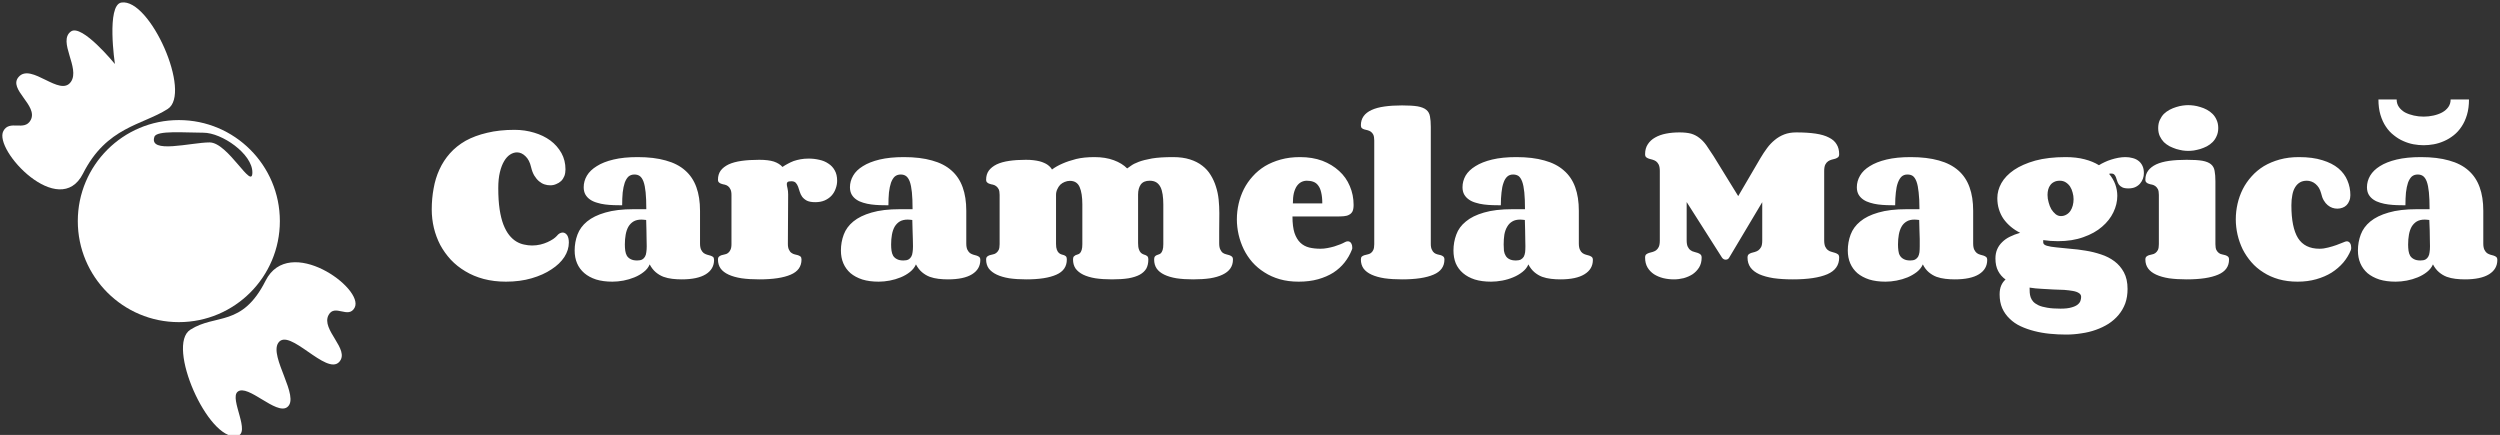 <svg data-v-423bf9ae="" xmlns="http://www.w3.org/2000/svg" viewBox="0 0 638 111" class="iconLeft"><rect x="0" y="0" width="638" height="111" fill="#333333" stroke="none"/><!----><!----><!----><g data-v-423bf9ae="" id="1d1eeb77-0e41-4dde-98d2-6bb5da576c19" fill="white" transform="matrix(3.444,0,0,3.444,108.905,4.757)"><path d="M5.87 19.49L5.87 19.49L5.87 19.49Q4.98 19.49 4.22 19.29L4.22 19.29L4.22 19.29Q3.47 19.09 2.86 18.72L2.86 18.72L2.86 18.72Q2.25 18.36 1.78 17.86L1.78 17.86L1.78 17.86Q1.32 17.36 1.00 16.77L1.00 16.77L1.00 16.77Q0.69 16.17 0.53 15.51L0.53 15.51L0.53 15.51Q0.37 14.84 0.37 14.14L0.37 14.14L0.37 14.14Q0.37 13.33 0.51 12.58L0.51 12.58L0.51 12.58Q0.64 11.83 0.94 11.18L0.94 11.18L0.94 11.18Q1.24 10.52 1.72 9.98L1.72 9.98L1.72 9.98Q2.20 9.44 2.88 9.05L2.88 9.05L2.88 9.05Q3.57 8.67 4.47 8.46L4.47 8.46L4.47 8.46Q5.37 8.24 6.51 8.24L6.51 8.24L6.51 8.24Q7.27 8.24 7.96 8.45L7.96 8.45L7.96 8.45Q8.64 8.65 9.16 9.03L9.16 9.03L9.16 9.03Q9.67 9.41 9.98 9.96L9.98 9.96L9.98 9.96Q10.28 10.50 10.28 11.17L10.28 11.17L10.28 11.17Q10.28 11.44 10.20 11.66L10.20 11.66L10.20 11.66Q10.11 11.88 9.96 12.03L9.96 12.03L9.96 12.03Q9.80 12.18 9.59 12.26L9.59 12.26L9.59 12.26Q9.39 12.35 9.15 12.35L9.15 12.35L9.15 12.35Q8.93 12.35 8.72 12.28L8.72 12.28L8.72 12.28Q8.51 12.21 8.32 12.05L8.32 12.05L8.32 12.05Q8.13 11.89 7.97 11.63L7.97 11.63L7.97 11.63Q7.82 11.38 7.73 11.00L7.73 11.00L7.73 11.00Q7.61 10.47 7.31 10.19L7.31 10.19L7.31 10.19Q7.02 9.91 6.69 9.91L6.69 9.91L6.69 9.91Q6.43 9.91 6.18 10.07L6.18 10.07L6.18 10.07Q5.93 10.23 5.74 10.55L5.74 10.55L5.74 10.55Q5.54 10.88 5.42 11.38L5.42 11.38L5.42 11.38Q5.30 11.87 5.30 12.56L5.30 12.56L5.30 12.56Q5.30 13.46 5.40 14.13L5.40 14.13L5.40 14.13Q5.50 14.79 5.68 15.26L5.68 15.26L5.68 15.26Q5.87 15.74 6.11 16.04L6.11 16.04L6.11 16.04Q6.35 16.34 6.63 16.51L6.63 16.51L6.63 16.51Q6.91 16.68 7.21 16.74L7.21 16.74L7.21 16.74Q7.51 16.81 7.81 16.81L7.81 16.81L7.81 16.81Q8.12 16.81 8.42 16.74L8.42 16.74L8.42 16.74Q8.71 16.67 8.95 16.56L8.95 16.56L8.95 16.56Q9.19 16.45 9.37 16.33L9.37 16.33L9.37 16.33Q9.54 16.21 9.63 16.11L9.63 16.11L9.63 16.11Q9.73 15.98 9.85 15.91L9.85 15.91L9.85 15.91Q9.97 15.85 10.07 15.85L10.07 15.85L10.07 15.85Q10.26 15.85 10.40 16.04L10.40 16.04L10.40 16.04Q10.53 16.24 10.53 16.59L10.53 16.59L10.53 16.59Q10.53 17.14 10.20 17.66L10.20 17.66L10.20 17.66Q9.86 18.18 9.24 18.58L9.24 18.58L9.24 18.58Q8.63 18.99 7.77 19.24L7.77 19.24L7.77 19.24Q6.91 19.49 5.87 19.49ZM15.59 17.92L15.59 17.92L15.59 17.92Q15.82 17.92 15.96 17.85L15.96 17.85L15.96 17.85Q16.10 17.77 16.17 17.64L16.17 17.64L16.17 17.64Q16.25 17.51 16.27 17.31L16.27 17.31L16.27 17.31Q16.30 17.12 16.30 16.87L16.30 16.87L16.30 16.87Q16.30 16.66 16.29 16.33L16.29 16.33L16.29 16.33Q16.28 16.00 16.28 15.69L16.28 15.69L16.28 15.69Q16.26 15.32 16.26 14.92L16.26 14.92L16.26 14.92Q16.16 14.91 16.07 14.90L16.07 14.90L16.07 14.90Q15.99 14.89 15.91 14.89L15.91 14.89L15.91 14.89Q15.56 14.89 15.32 15.03L15.32 15.03L15.32 15.03Q15.09 15.17 14.94 15.42L14.94 15.42L14.94 15.42Q14.80 15.67 14.74 16.01L14.74 16.01L14.74 16.01Q14.68 16.34 14.68 16.74L14.68 16.74L14.68 16.74Q14.68 16.98 14.71 17.20L14.71 17.20L14.71 17.20Q14.74 17.41 14.83 17.57L14.83 17.57L14.83 17.57Q14.93 17.73 15.11 17.82L15.11 17.82L15.11 17.82Q15.29 17.92 15.59 17.92ZM18.89 19.32L18.89 19.32L18.89 19.32Q18.54 19.32 18.19 19.28L18.19 19.28L18.19 19.28Q17.85 19.24 17.54 19.13L17.54 19.13L17.54 19.13Q17.23 19.01 16.97 18.79L16.97 18.79L16.97 18.79Q16.71 18.57 16.52 18.21L16.52 18.21L16.52 18.21Q16.39 18.53 16.08 18.77L16.08 18.77L16.08 18.77Q15.78 19.01 15.39 19.17L15.39 19.17L15.39 19.17Q15.00 19.33 14.58 19.41L14.58 19.41L14.58 19.41Q14.15 19.49 13.76 19.49L13.76 19.49L13.76 19.49Q13.07 19.49 12.55 19.33L12.55 19.33L12.55 19.33Q12.03 19.16 11.68 18.86L11.68 18.86L11.68 18.86Q11.32 18.55 11.14 18.13L11.14 18.13L11.14 18.13Q10.96 17.71 10.96 17.18L10.96 17.18L10.96 17.18Q10.96 16.56 11.17 16.00L11.17 16.00L11.17 16.00Q11.38 15.44 11.88 15.03L11.88 15.03L11.88 15.03Q12.39 14.61 13.23 14.37L13.23 14.37L13.23 14.37Q14.07 14.12 15.33 14.12L15.33 14.12L16.27 14.12L16.27 14.12Q16.27 13.36 16.22 12.87L16.22 12.87L16.22 12.87Q16.17 12.37 16.06 12.07L16.06 12.07L16.06 12.07Q15.95 11.78 15.78 11.66L15.78 11.66L15.78 11.66Q15.62 11.55 15.39 11.55L15.39 11.55L15.39 11.55Q15.13 11.55 14.95 11.70L14.95 11.70L14.95 11.70Q14.78 11.86 14.67 12.16L14.67 12.16L14.67 12.16Q14.57 12.46 14.52 12.88L14.52 12.88L14.52 12.88Q14.48 13.30 14.48 13.83L14.48 13.83L14.48 13.83Q14.18 13.83 13.86 13.82L13.86 13.82L13.86 13.82Q13.54 13.81 13.22 13.77L13.22 13.77L13.22 13.77Q12.90 13.73 12.62 13.64L12.62 13.64L12.62 13.64Q12.33 13.56 12.11 13.41L12.11 13.41L12.11 13.41Q11.89 13.26 11.76 13.04L11.76 13.04L11.76 13.04Q11.63 12.81 11.63 12.49L11.63 12.49L11.63 12.49Q11.63 12.04 11.87 11.63L11.87 11.63L11.87 11.63Q12.11 11.23 12.60 10.93L12.60 10.93L12.60 10.93Q13.08 10.62 13.84 10.44L13.84 10.44L13.84 10.44Q14.59 10.26 15.63 10.26L15.63 10.26L15.63 10.26Q16.84 10.26 17.71 10.51L17.71 10.51L17.71 10.51Q18.59 10.75 19.15 11.25L19.15 11.25L19.15 11.25Q19.71 11.74 19.98 12.49L19.98 12.49L19.98 12.49Q20.25 13.23 20.25 14.24L20.25 14.24L20.25 16.66L20.25 16.66Q20.25 16.95 20.33 17.12L20.33 17.12L20.33 17.12Q20.41 17.28 20.52 17.37L20.52 17.37L20.52 17.37Q20.64 17.45 20.77 17.49L20.77 17.49L20.77 17.49Q20.91 17.52 21.02 17.56L21.02 17.56L21.02 17.56Q21.14 17.60 21.22 17.66L21.22 17.66L21.22 17.66Q21.29 17.73 21.29 17.88L21.29 17.88L21.29 17.88Q21.29 18.56 20.68 18.94L20.68 18.94L20.68 18.94Q20.07 19.32 18.89 19.32ZM26.78 13.03L26.76 16.69L26.76 16.69Q26.76 16.97 26.84 17.12L26.84 17.12L26.84 17.12Q26.91 17.28 27.03 17.36L27.03 17.36L27.03 17.36Q27.14 17.44 27.27 17.47L27.27 17.47L27.27 17.47Q27.40 17.50 27.51 17.53L27.51 17.53L27.51 17.53Q27.62 17.57 27.70 17.63L27.70 17.63L27.70 17.63Q27.77 17.70 27.77 17.85L27.77 17.85L27.77 17.85Q27.77 18.63 26.97 18.97L26.97 18.97L26.97 18.97Q26.16 19.32 24.64 19.32L24.64 19.32L24.64 19.32Q23.90 19.32 23.33 19.24L23.33 19.24L23.33 19.24Q22.76 19.15 22.37 18.97L22.37 18.97L22.37 18.97Q21.98 18.79 21.78 18.52L21.78 18.52L21.78 18.52Q21.58 18.24 21.58 17.85L21.58 17.85L21.58 17.85Q21.58 17.70 21.66 17.63L21.66 17.63L21.66 17.63Q21.73 17.57 21.84 17.53L21.84 17.53L21.84 17.53Q21.95 17.50 22.08 17.47L22.08 17.47L22.08 17.47Q22.21 17.45 22.32 17.37L22.32 17.37L22.32 17.37Q22.43 17.29 22.50 17.14L22.50 17.14L22.50 17.14Q22.58 16.99 22.58 16.71L22.58 16.71L22.58 13.06L22.58 13.06Q22.58 12.79 22.50 12.64L22.50 12.64L22.50 12.64Q22.43 12.49 22.32 12.41L22.32 12.41L22.32 12.41Q22.21 12.33 22.08 12.30L22.08 12.30L22.08 12.30Q21.95 12.28 21.84 12.24L21.84 12.24L21.84 12.24Q21.73 12.21 21.66 12.14L21.66 12.14L21.66 12.14Q21.58 12.08 21.58 11.93L21.58 11.93L21.58 11.93Q21.58 11.54 21.78 11.26L21.78 11.26L21.78 11.26Q21.98 10.99 22.37 10.80L22.37 10.80L22.37 10.80Q22.76 10.62 23.33 10.54L23.33 10.54L23.33 10.54Q23.90 10.46 24.64 10.46L24.64 10.46L24.64 10.46Q25.31 10.46 25.72 10.59L25.72 10.59L25.72 10.59Q26.13 10.73 26.36 10.99L26.36 10.99L26.36 10.99Q26.55 10.86 26.76 10.75L26.76 10.75L26.76 10.75Q26.96 10.64 27.19 10.55L27.19 10.55L27.19 10.55Q27.43 10.47 27.70 10.42L27.70 10.42L27.70 10.42Q27.97 10.37 28.30 10.37L28.30 10.37L28.30 10.37Q28.71 10.37 29.09 10.46L29.09 10.46L29.09 10.46Q29.47 10.54 29.76 10.74L29.76 10.74L29.76 10.74Q30.06 10.93 30.23 11.24L30.23 11.24L30.23 11.24Q30.41 11.55 30.41 12.01L30.41 12.01L30.41 12.01Q30.41 12.31 30.30 12.60L30.30 12.60L30.30 12.60Q30.20 12.89 30.00 13.11L30.00 13.11L30.00 13.11Q29.80 13.33 29.49 13.47L29.49 13.47L29.49 13.47Q29.19 13.60 28.79 13.60L28.79 13.60L28.79 13.60Q28.40 13.60 28.17 13.49L28.17 13.49L28.17 13.49Q27.95 13.37 27.82 13.20L27.82 13.20L27.82 13.20Q27.70 13.03 27.64 12.83L27.64 12.83L27.64 12.83Q27.58 12.63 27.52 12.46L27.52 12.46L27.52 12.46Q27.45 12.28 27.35 12.17L27.35 12.17L27.35 12.17Q27.24 12.05 27.03 12.05L27.03 12.05L27.03 12.05Q26.82 12.05 26.75 12.10L26.75 12.10L26.75 12.10Q26.68 12.15 26.68 12.25L26.68 12.25L26.68 12.25Q26.68 12.37 26.73 12.56L26.73 12.56L26.73 12.56Q26.78 12.76 26.78 13.03L26.78 13.03ZM35.32 17.92L35.32 17.92L35.32 17.92Q35.55 17.92 35.69 17.85L35.69 17.85L35.69 17.85Q35.83 17.77 35.90 17.64L35.90 17.64L35.90 17.64Q35.98 17.51 36.00 17.31L36.00 17.31L36.00 17.31Q36.03 17.12 36.03 16.87L36.03 16.87L36.03 16.87Q36.03 16.66 36.02 16.33L36.02 16.33L36.02 16.33Q36.01 16.00 36.00 15.69L36.00 15.69L36.00 15.69Q35.99 15.32 35.98 14.92L35.98 14.92L35.98 14.92Q35.89 14.91 35.80 14.90L35.80 14.90L35.80 14.90Q35.72 14.89 35.64 14.89L35.64 14.89L35.64 14.89Q35.29 14.89 35.05 15.03L35.05 15.03L35.05 15.03Q34.82 15.17 34.67 15.42L34.67 15.42L34.67 15.42Q34.53 15.67 34.47 16.01L34.47 16.01L34.47 16.01Q34.41 16.34 34.41 16.74L34.41 16.74L34.41 16.74Q34.41 16.98 34.44 17.20L34.44 17.20L34.44 17.20Q34.47 17.41 34.56 17.57L34.56 17.57L34.56 17.57Q34.66 17.73 34.84 17.82L34.84 17.82L34.84 17.82Q35.02 17.92 35.32 17.92ZM38.62 19.32L38.62 19.32L38.62 19.32Q38.27 19.32 37.92 19.28L37.92 19.28L37.92 19.28Q37.58 19.24 37.27 19.13L37.27 19.13L37.27 19.13Q36.96 19.01 36.70 18.79L36.70 18.79L36.70 18.79Q36.44 18.57 36.25 18.21L36.25 18.21L36.25 18.21Q36.11 18.53 35.81 18.77L35.81 18.77L35.81 18.77Q35.51 19.01 35.12 19.17L35.12 19.17L35.12 19.17Q34.73 19.33 34.31 19.41L34.31 19.41L34.31 19.41Q33.88 19.49 33.49 19.49L33.49 19.49L33.49 19.49Q32.80 19.49 32.28 19.33L32.28 19.33L32.28 19.33Q31.76 19.16 31.40 18.86L31.40 18.86L31.40 18.86Q31.05 18.55 30.87 18.13L30.87 18.13L30.87 18.13Q30.69 17.71 30.69 17.18L30.69 17.18L30.69 17.18Q30.69 16.56 30.90 16.00L30.90 16.00L30.90 16.00Q31.11 15.44 31.61 15.03L31.61 15.03L31.61 15.03Q32.12 14.61 32.96 14.37L32.96 14.37L32.96 14.37Q33.80 14.12 35.06 14.12L35.06 14.12L36.00 14.12L36.00 14.12Q36.00 13.36 35.95 12.87L35.95 12.87L35.95 12.87Q35.90 12.37 35.79 12.07L35.79 12.07L35.79 12.07Q35.68 11.78 35.51 11.66L35.51 11.66L35.51 11.66Q35.35 11.55 35.12 11.55L35.12 11.55L35.12 11.55Q34.86 11.55 34.68 11.70L34.68 11.70L34.68 11.70Q34.51 11.86 34.40 12.16L34.40 12.16L34.40 12.16Q34.30 12.46 34.25 12.88L34.25 12.88L34.25 12.88Q34.21 13.30 34.21 13.83L34.21 13.83L34.21 13.83Q33.91 13.83 33.59 13.82L33.59 13.82L33.59 13.82Q33.26 13.81 32.95 13.77L32.95 13.77L32.95 13.77Q32.63 13.73 32.34 13.64L32.34 13.64L32.34 13.64Q32.06 13.56 31.84 13.41L31.84 13.41L31.84 13.41Q31.62 13.26 31.49 13.04L31.49 13.04L31.49 13.04Q31.36 12.81 31.36 12.49L31.36 12.49L31.36 12.49Q31.36 12.04 31.60 11.63L31.60 11.63L31.60 11.63Q31.83 11.23 32.32 10.93L32.32 10.93L32.32 10.93Q32.81 10.62 33.56 10.44L33.56 10.44L33.56 10.44Q34.32 10.26 35.36 10.26L35.36 10.26L35.36 10.26Q36.57 10.26 37.44 10.51L37.44 10.51L37.44 10.51Q38.32 10.75 38.88 11.25L38.88 11.25L38.88 11.25Q39.44 11.74 39.71 12.49L39.71 12.49L39.71 12.49Q39.98 13.23 39.98 14.24L39.98 14.24L39.98 16.66L39.98 16.66Q39.98 16.95 40.06 17.12L40.06 17.12L40.06 17.12Q40.14 17.28 40.25 17.37L40.25 17.37L40.25 17.37Q40.37 17.45 40.50 17.49L40.50 17.49L40.50 17.49Q40.64 17.52 40.75 17.56L40.75 17.56L40.75 17.56Q40.87 17.60 40.94 17.66L40.94 17.66L40.94 17.66Q41.02 17.73 41.02 17.88L41.02 17.88L41.02 17.88Q41.02 18.56 40.41 18.94L40.41 18.94L40.41 18.94Q39.80 19.32 38.62 19.32ZM51.90 11.10L51.90 11.10L51.90 11.10Q52.01 11.03 52.20 10.89L52.20 10.89L52.20 10.89Q52.39 10.75 52.76 10.61L52.76 10.61L52.76 10.61Q53.13 10.47 53.74 10.36L53.74 10.36L53.74 10.36Q54.35 10.26 55.30 10.26L55.30 10.26L55.30 10.26Q56.02 10.26 56.55 10.43L56.55 10.43L56.55 10.43Q57.09 10.60 57.47 10.90L57.47 10.90L57.47 10.90Q57.85 11.19 58.09 11.59L58.09 11.59L58.09 11.59Q58.34 11.99 58.48 12.45L58.48 12.45L58.48 12.45Q58.63 12.91 58.68 13.41L58.68 13.41L58.68 13.41Q58.73 13.91 58.73 14.40L58.73 14.40L58.73 14.47L58.73 14.47Q58.73 15.29 58.72 15.73L58.72 15.73L58.72 15.73Q58.72 16.17 58.72 16.37L58.72 16.37L58.72 16.37Q58.72 16.58 58.72 16.61L58.72 16.61L58.72 16.61Q58.72 16.65 58.72 16.65L58.72 16.65L58.72 16.65Q58.72 16.94 58.80 17.10L58.80 17.10L58.80 17.10Q58.87 17.26 58.98 17.35L58.98 17.35L58.98 17.35Q59.10 17.43 59.23 17.46L59.23 17.46L59.23 17.46Q59.36 17.49 59.48 17.53L59.48 17.53L59.48 17.53Q59.59 17.57 59.66 17.63L59.66 17.63L59.66 17.63Q59.74 17.70 59.74 17.85L59.74 17.85L59.74 17.85Q59.74 18.24 59.54 18.52L59.54 18.52L59.54 18.52Q59.35 18.79 58.97 18.97L58.97 18.97L58.97 18.97Q58.60 19.15 58.05 19.24L58.05 19.24L58.05 19.24Q57.50 19.32 56.79 19.32L56.79 19.32L56.79 19.32Q56.10 19.32 55.56 19.24L55.56 19.24L55.56 19.24Q55.02 19.15 54.65 18.97L54.65 18.97L54.65 18.97Q54.28 18.79 54.09 18.52L54.09 18.52L54.09 18.52Q53.90 18.24 53.90 17.85L53.90 17.85L53.90 17.85Q53.90 17.70 53.95 17.63L53.95 17.63L53.95 17.63Q54.00 17.57 54.08 17.53L54.08 17.53L54.08 17.53Q54.15 17.50 54.24 17.47L54.24 17.47L54.24 17.47Q54.33 17.45 54.41 17.37L54.41 17.37L54.41 17.37Q54.48 17.29 54.53 17.14L54.53 17.14L54.53 17.14Q54.58 16.99 54.58 16.71L54.58 16.71L54.58 13.77L54.58 13.77Q54.58 13.36 54.53 13.03L54.53 13.03L54.53 13.03Q54.48 12.70 54.37 12.48L54.37 12.48L54.37 12.48Q54.25 12.25 54.06 12.13L54.06 12.13L54.06 12.13Q53.86 12.01 53.57 12.01L53.57 12.01L53.57 12.01Q53.12 12.01 52.91 12.29L52.91 12.29L52.91 12.29Q52.71 12.58 52.71 13.03L52.71 13.03L52.71 16.63L52.71 16.63Q52.71 16.93 52.77 17.09L52.77 17.09L52.77 17.09Q52.82 17.25 52.91 17.34L52.91 17.34L52.91 17.34Q52.99 17.42 53.09 17.46L53.09 17.46L53.09 17.46Q53.19 17.49 53.28 17.53L53.28 17.53L53.28 17.53Q53.36 17.57 53.42 17.63L53.42 17.63L53.42 17.63Q53.47 17.70 53.47 17.85L53.47 17.85L53.47 17.85Q53.47 18.24 53.32 18.52L53.32 18.52L53.32 18.52Q53.16 18.79 52.84 18.97L52.84 18.97L52.84 18.97Q52.51 19.15 52.00 19.24L52.00 19.24L52.00 19.24Q51.50 19.32 50.78 19.32L50.78 19.32L50.78 19.32Q50.09 19.32 49.55 19.24L49.55 19.24L49.55 19.24Q49.01 19.15 48.64 18.97L48.64 18.97L48.64 18.97Q48.28 18.79 48.08 18.52L48.08 18.52L48.08 18.52Q47.89 18.24 47.89 17.85L47.89 17.85L47.89 17.85Q47.89 17.70 47.94 17.63L47.94 17.63L47.94 17.63Q48.00 17.57 48.07 17.53L48.07 17.53L48.07 17.53Q48.15 17.50 48.24 17.47L48.24 17.47L48.24 17.47Q48.33 17.45 48.41 17.37L48.41 17.37L48.41 17.37Q48.48 17.29 48.53 17.14L48.53 17.14L48.53 17.14Q48.58 16.99 48.58 16.71L48.58 16.71L48.58 13.77L48.58 13.77Q48.58 12.94 48.38 12.48L48.38 12.48L48.38 12.48Q48.18 12.02 47.66 12.02L47.66 12.02L47.66 12.02Q47.46 12.02 47.27 12.10L47.27 12.10L47.27 12.10Q47.09 12.17 46.94 12.31L46.94 12.31L46.94 12.31Q46.80 12.46 46.72 12.65L46.72 12.65L46.72 12.65Q46.63 12.84 46.63 13.06L46.63 13.06L46.63 16.69L46.63 16.69Q46.63 16.97 46.69 17.12L46.69 17.12L46.69 17.12Q46.75 17.28 46.84 17.36L46.84 17.36L46.84 17.36Q46.93 17.44 47.03 17.47L47.03 17.47L47.03 17.47Q47.14 17.50 47.23 17.53L47.23 17.53L47.23 17.53Q47.32 17.57 47.38 17.63L47.38 17.63L47.38 17.63Q47.43 17.70 47.43 17.85L47.43 17.85L47.43 17.85Q47.43 18.63 46.66 18.97L46.66 18.97L46.66 18.97Q45.88 19.32 44.43 19.32L44.43 19.32L44.43 19.32Q43.72 19.32 43.17 19.24L43.17 19.24L43.17 19.24Q42.62 19.15 42.24 18.97L42.24 18.97L42.24 18.97Q41.86 18.79 41.65 18.52L41.65 18.52L41.65 18.52Q41.45 18.24 41.45 17.85L41.45 17.85L41.45 17.85Q41.45 17.70 41.53 17.63L41.53 17.63L41.53 17.63Q41.60 17.57 41.71 17.53L41.71 17.53L41.71 17.53Q41.82 17.50 41.95 17.47L41.95 17.47L41.95 17.47Q42.08 17.45 42.19 17.37L42.19 17.37L42.19 17.37Q42.30 17.29 42.38 17.14L42.38 17.14L42.38 17.14Q42.45 16.99 42.45 16.71L42.45 16.71L42.45 13.06L42.45 13.06Q42.45 12.79 42.38 12.64L42.38 12.64L42.38 12.64Q42.30 12.49 42.19 12.41L42.19 12.41L42.19 12.41Q42.08 12.33 41.95 12.30L41.95 12.30L41.95 12.30Q41.82 12.28 41.71 12.24L41.71 12.24L41.71 12.24Q41.60 12.21 41.53 12.14L41.53 12.14L41.53 12.14Q41.45 12.08 41.45 11.93L41.45 11.93L41.45 11.93Q41.45 11.54 41.65 11.26L41.65 11.26L41.65 11.26Q41.85 10.99 42.23 10.80L42.23 10.80L42.23 10.80Q42.61 10.62 43.16 10.54L43.16 10.54L43.16 10.54Q43.70 10.46 44.39 10.46L44.39 10.46L44.39 10.46Q44.71 10.46 44.96 10.49L44.96 10.49L44.96 10.49Q45.21 10.52 45.41 10.57L45.41 10.57L45.41 10.57Q45.60 10.62 45.75 10.69L45.75 10.69L45.75 10.69Q45.89 10.75 45.99 10.82L45.99 10.82L45.99 10.82Q46.23 10.99 46.33 11.18L46.33 11.18L46.33 11.18Q46.66 10.93 47.13 10.73L47.13 10.73L47.13 10.73Q47.54 10.55 48.12 10.40L48.12 10.40L48.12 10.40Q48.70 10.26 49.48 10.26L49.48 10.26L49.48 10.26Q50.29 10.26 50.91 10.49L50.91 10.49L50.91 10.49Q51.53 10.72 51.90 11.10ZM65.21 12.01L65.21 12.01L65.21 12.01Q65.00 12.01 64.80 12.11L64.80 12.11L64.80 12.11Q64.61 12.21 64.47 12.41L64.47 12.41L64.47 12.41Q64.33 12.62 64.25 12.94L64.25 12.94L64.25 12.94Q64.18 13.25 64.18 13.69L64.18 13.69L66.36 13.69L66.36 13.69Q66.36 13.21 66.28 12.89L66.28 12.89L66.28 12.89Q66.21 12.56 66.06 12.37L66.06 12.37L66.06 12.37Q65.92 12.17 65.70 12.09L65.70 12.09L65.70 12.09Q65.49 12.01 65.21 12.01ZM64.71 10.26L64.71 10.26L64.71 10.26Q65.63 10.26 66.36 10.53L66.36 10.53L66.36 10.53Q67.09 10.81 67.61 11.29L67.61 11.29L67.61 11.29Q68.13 11.76 68.40 12.41L68.40 12.41L68.40 12.41Q68.68 13.06 68.68 13.80L68.68 13.80L68.68 13.80Q68.68 14.11 68.60 14.28L68.60 14.28L68.60 14.28Q68.51 14.45 68.35 14.53L68.35 14.53L68.35 14.53Q68.20 14.62 67.96 14.64L67.96 14.64L67.96 14.64Q67.73 14.66 67.44 14.66L67.44 14.66L64.15 14.66L64.15 14.66Q64.15 15.41 64.30 15.88L64.30 15.88L64.30 15.88Q64.46 16.34 64.73 16.60L64.73 16.60L64.73 16.60Q65.00 16.86 65.39 16.96L65.39 16.96L65.39 16.96Q65.77 17.05 66.23 17.05L66.23 17.05L66.23 17.05Q66.48 17.05 66.74 17.00L66.74 17.00L66.74 17.00Q67.01 16.95 67.25 16.88L67.25 16.88L67.25 16.88Q67.49 16.80 67.70 16.72L67.70 16.72L67.70 16.72Q67.90 16.64 68.04 16.56L68.04 16.56L68.04 16.56Q68.15 16.50 68.25 16.50L68.25 16.50L68.25 16.50Q68.41 16.50 68.50 16.64L68.50 16.64L68.50 16.64Q68.58 16.77 68.58 16.93L68.58 16.93L68.58 16.93Q68.58 16.99 68.58 17.04L68.58 17.04L68.58 17.04Q68.57 17.08 68.55 17.13L68.55 17.13L68.55 17.13Q68.35 17.64 68.01 18.07L68.01 18.07L68.01 18.07Q67.67 18.50 67.18 18.82L67.18 18.82L67.18 18.82Q66.69 19.13 66.05 19.31L66.05 19.31L66.05 19.31Q65.41 19.49 64.61 19.49L64.61 19.49L64.61 19.49Q63.84 19.49 63.21 19.31L63.21 19.31L63.21 19.31Q62.58 19.13 62.07 18.80L62.07 18.80L62.07 18.80Q61.56 18.48 61.17 18.04L61.17 18.04L61.17 18.04Q60.79 17.60 60.54 17.09L60.54 17.09L60.54 17.09Q60.29 16.57 60.16 16.01L60.16 16.01L60.16 16.01Q60.03 15.44 60.03 14.87L60.03 14.87L60.03 14.87Q60.03 14.29 60.16 13.72L60.16 13.72L60.16 13.72Q60.29 13.15 60.55 12.63L60.55 12.63L60.55 12.63Q60.81 12.12 61.20 11.69L61.20 11.69L61.20 11.69Q61.59 11.25 62.11 10.93L62.11 10.93L62.11 10.93Q62.63 10.62 63.28 10.44L63.28 10.44L63.28 10.44Q63.93 10.26 64.71 10.26ZM74.40 8.02L74.40 16.69L74.40 16.69Q74.40 16.97 74.48 17.12L74.48 17.12L74.48 17.12Q74.55 17.28 74.66 17.36L74.66 17.36L74.66 17.36Q74.77 17.44 74.90 17.47L74.90 17.47L74.90 17.47Q75.04 17.50 75.15 17.53L75.15 17.53L75.15 17.53Q75.26 17.57 75.33 17.63L75.33 17.63L75.33 17.63Q75.41 17.70 75.41 17.85L75.41 17.85L75.41 17.85Q75.41 18.63 74.60 18.97L74.60 18.97L74.60 18.97Q73.79 19.32 72.27 19.32L72.27 19.32L72.27 19.32Q71.54 19.32 70.97 19.24L70.97 19.24L70.97 19.24Q70.40 19.15 70.01 18.97L70.01 18.97L70.01 18.97Q69.62 18.79 69.42 18.52L69.42 18.52L69.42 18.52Q69.22 18.24 69.22 17.85L69.22 17.85L69.22 17.85Q69.22 17.70 69.29 17.63L69.29 17.63L69.29 17.63Q69.36 17.57 69.48 17.53L69.48 17.53L69.48 17.53Q69.59 17.50 69.72 17.47L69.72 17.47L69.72 17.47Q69.84 17.45 69.96 17.37L69.96 17.37L69.96 17.37Q70.07 17.29 70.14 17.14L70.14 17.14L70.14 17.14Q70.21 16.99 70.21 16.71L70.21 16.71L70.21 9.03L70.21 9.03Q70.21 8.75 70.14 8.60L70.14 8.60L70.14 8.60Q70.07 8.46 69.96 8.38L69.96 8.38L69.96 8.38Q69.84 8.30 69.72 8.27L69.72 8.27L69.72 8.27Q69.59 8.24 69.48 8.21L69.48 8.21L69.48 8.21Q69.36 8.18 69.29 8.11L69.29 8.11L69.29 8.11Q69.22 8.05 69.22 7.90L69.22 7.90L69.22 7.90Q69.22 7.51 69.42 7.23L69.42 7.23L69.42 7.23Q69.62 6.95 70.01 6.77L70.01 6.77L70.01 6.77Q70.40 6.59 70.97 6.51L70.97 6.51L70.97 6.51Q71.54 6.43 72.27 6.43L72.27 6.43L72.27 6.43Q73.01 6.43 73.43 6.50L73.43 6.50L73.43 6.50Q73.86 6.58 74.07 6.76L74.07 6.76L74.07 6.76Q74.29 6.94 74.34 7.25L74.34 7.25L74.34 7.25Q74.40 7.55 74.40 8.02L74.40 8.02ZM80.71 17.92L80.71 17.92L80.71 17.92Q80.93 17.92 81.07 17.85L81.07 17.85L81.07 17.85Q81.21 17.77 81.29 17.64L81.29 17.64L81.29 17.64Q81.36 17.51 81.39 17.31L81.39 17.31L81.39 17.31Q81.41 17.12 81.41 16.87L81.41 16.87L81.41 16.87Q81.41 16.66 81.40 16.33L81.40 16.33L81.40 16.33Q81.40 16.00 81.39 15.69L81.39 15.69L81.39 15.69Q81.38 15.32 81.37 14.92L81.37 14.92L81.37 14.92Q81.27 14.91 81.19 14.90L81.19 14.90L81.19 14.90Q81.10 14.89 81.02 14.89L81.02 14.89L81.02 14.89Q80.67 14.89 80.44 15.03L80.44 15.03L80.44 15.03Q80.20 15.17 80.06 15.42L80.06 15.42L80.06 15.42Q79.91 15.67 79.85 16.01L79.85 16.01L79.85 16.01Q79.80 16.34 79.80 16.74L79.80 16.74L79.80 16.74Q79.80 16.98 79.82 17.20L79.82 17.20L79.82 17.20Q79.85 17.41 79.95 17.57L79.95 17.57L79.95 17.57Q80.04 17.73 80.22 17.82L80.22 17.82L80.22 17.82Q80.40 17.92 80.71 17.92ZM84 19.32L84 19.32L84 19.32Q83.65 19.32 83.31 19.28L83.31 19.28L83.31 19.28Q82.96 19.24 82.65 19.13L82.65 19.13L82.65 19.13Q82.34 19.01 82.08 18.79L82.08 18.79L82.08 18.79Q81.82 18.57 81.63 18.21L81.63 18.21L81.63 18.21Q81.50 18.53 81.19 18.77L81.19 18.77L81.19 18.77Q80.89 19.01 80.50 19.17L80.50 19.17L80.50 19.17Q80.12 19.33 79.69 19.41L79.69 19.41L79.69 19.41Q79.26 19.49 78.87 19.49L78.87 19.49L78.87 19.49Q78.18 19.49 77.66 19.33L77.66 19.33L77.66 19.33Q77.14 19.16 76.79 18.86L76.79 18.86L76.79 18.86Q76.43 18.55 76.25 18.13L76.25 18.13L76.25 18.13Q76.08 17.71 76.08 17.18L76.08 17.18L76.08 17.18Q76.08 16.56 76.29 16.00L76.29 16.00L76.29 16.00Q76.49 15.44 77.00 15.03L77.00 15.03L77.00 15.03Q77.50 14.61 78.34 14.37L78.34 14.37L78.34 14.37Q79.18 14.12 80.45 14.12L80.45 14.12L81.38 14.12L81.38 14.12Q81.38 13.36 81.33 12.87L81.33 12.87L81.33 12.87Q81.28 12.37 81.17 12.07L81.17 12.07L81.17 12.07Q81.06 11.78 80.90 11.66L80.90 11.66L80.90 11.66Q80.73 11.55 80.50 11.55L80.50 11.55L80.50 11.55Q80.24 11.55 80.07 11.70L80.07 11.70L80.07 11.70Q79.89 11.86 79.79 12.16L79.79 12.16L79.79 12.16Q79.68 12.46 79.64 12.88L79.64 12.88L79.64 12.88Q79.59 13.30 79.59 13.83L79.59 13.83L79.59 13.83Q79.30 13.83 78.97 13.82L78.97 13.82L78.97 13.82Q78.65 13.81 78.33 13.77L78.33 13.77L78.33 13.77Q78.01 13.73 77.73 13.64L77.73 13.64L77.73 13.64Q77.44 13.56 77.23 13.41L77.23 13.41L77.23 13.41Q77.01 13.26 76.88 13.04L76.88 13.04L76.88 13.04Q76.75 12.81 76.75 12.49L76.75 12.49L76.75 12.49Q76.75 12.04 76.98 11.63L76.98 11.63L76.98 11.63Q77.22 11.23 77.71 10.93L77.71 10.93L77.71 10.93Q78.20 10.62 78.95 10.44L78.95 10.44L78.95 10.44Q79.70 10.26 80.74 10.26L80.74 10.26L80.74 10.26Q81.95 10.26 82.82 10.51L82.82 10.51L82.82 10.51Q83.70 10.75 84.26 11.25L84.26 11.25L84.26 11.25Q84.83 11.74 85.10 12.49L85.10 12.49L85.10 12.49Q85.37 13.23 85.37 14.24L85.37 14.24L85.37 16.66L85.37 16.66Q85.37 16.95 85.45 17.12L85.45 17.12L85.45 17.12Q85.52 17.28 85.64 17.37L85.64 17.37L85.64 17.37Q85.75 17.45 85.89 17.49L85.89 17.49L85.89 17.49Q86.02 17.52 86.14 17.56L86.14 17.56L86.14 17.56Q86.25 17.60 86.33 17.66L86.33 17.66L86.33 17.66Q86.41 17.73 86.41 17.88L86.41 17.88L86.41 17.88Q86.41 18.56 85.79 18.94L85.79 18.94L85.79 18.94Q85.18 19.32 84 19.32ZM95.98 17.71L93.36 13.59L93.36 16.42L93.36 16.42Q93.36 16.73 93.44 16.90L93.44 16.90L93.44 16.90Q93.52 17.07 93.65 17.16L93.65 17.16L93.65 17.16Q93.77 17.25 93.91 17.28L93.91 17.28L93.91 17.28Q94.06 17.32 94.18 17.36L94.18 17.36L94.18 17.36Q94.30 17.40 94.38 17.47L94.38 17.47L94.38 17.47Q94.47 17.54 94.47 17.71L94.47 17.71L94.47 17.71Q94.47 18.13 94.28 18.44L94.28 18.44L94.28 18.44Q94.09 18.74 93.80 18.94L93.80 18.94L93.80 18.94Q93.50 19.13 93.14 19.23L93.14 19.23L93.14 19.23Q92.77 19.32 92.42 19.32L92.42 19.32L92.42 19.32Q92.01 19.32 91.63 19.23L91.63 19.23L91.63 19.23Q91.24 19.13 90.94 18.94L90.94 18.94L90.94 18.94Q90.64 18.74 90.46 18.44L90.46 18.44L90.46 18.44Q90.28 18.13 90.28 17.71L90.28 17.71L90.28 17.71Q90.28 17.54 90.36 17.47L90.36 17.47L90.36 17.47Q90.45 17.40 90.57 17.36L90.57 17.36L90.57 17.36Q90.69 17.32 90.83 17.29L90.83 17.29L90.83 17.29Q90.97 17.25 91.09 17.17L91.09 17.17L91.09 17.17Q91.21 17.08 91.29 16.92L91.29 16.92L91.29 16.92Q91.37 16.75 91.37 16.45L91.37 16.45L91.37 11.29L91.37 11.29Q91.37 10.99 91.29 10.82L91.29 10.82L91.29 10.82Q91.21 10.66 91.09 10.57L91.09 10.57L91.09 10.57Q90.97 10.49 90.83 10.45L90.83 10.45L90.83 10.45Q90.69 10.42 90.57 10.38L90.57 10.38L90.57 10.38Q90.45 10.34 90.36 10.27L90.36 10.27L90.36 10.27Q90.28 10.20 90.28 10.04L90.28 10.04L90.28 10.04Q90.28 9.61 90.48 9.31L90.48 9.31L90.48 9.31Q90.68 9.00 91.02 8.81L91.02 8.81L91.02 8.81Q91.37 8.61 91.83 8.52L91.83 8.52L91.83 8.52Q92.29 8.43 92.83 8.43L92.83 8.43L92.83 8.43Q93.33 8.43 93.68 8.52L93.68 8.52L93.68 8.52Q94.02 8.62 94.29 8.83L94.29 8.83L94.29 8.83Q94.57 9.04 94.81 9.37L94.81 9.37L94.81 9.37Q95.05 9.71 95.35 10.18L95.35 10.18L97.18 13.15L98.83 10.33L98.83 10.33Q99.06 9.94 99.32 9.59L99.32 9.59L99.32 9.59Q99.57 9.25 99.89 8.99L99.89 8.99L99.89 8.99Q100.20 8.73 100.59 8.58L100.59 8.58L100.59 8.58Q100.98 8.43 101.48 8.43L101.48 8.43L101.48 8.43Q102.31 8.43 102.92 8.52L102.92 8.52L102.92 8.52Q103.52 8.61 103.90 8.81L103.90 8.81L103.90 8.81Q104.29 9.00 104.47 9.31L104.47 9.31L104.47 9.31Q104.66 9.61 104.66 10.04L104.66 10.04L104.66 10.04Q104.66 10.20 104.58 10.27L104.58 10.27L104.58 10.27Q104.49 10.34 104.37 10.38L104.37 10.38L104.37 10.38Q104.25 10.42 104.10 10.45L104.10 10.45L104.10 10.45Q103.96 10.49 103.84 10.57L103.84 10.57L103.84 10.57Q103.71 10.66 103.63 10.82L103.63 10.82L103.63 10.82Q103.55 10.99 103.55 11.29L103.55 11.29L103.55 16.42L103.55 16.42Q103.55 16.73 103.63 16.90L103.63 16.90L103.63 16.90Q103.71 17.07 103.84 17.16L103.84 17.16L103.84 17.16Q103.96 17.25 104.10 17.28L104.10 17.28L104.10 17.28Q104.25 17.32 104.37 17.36L104.37 17.36L104.37 17.36Q104.49 17.40 104.58 17.47L104.58 17.47L104.58 17.47Q104.66 17.54 104.66 17.71L104.66 17.71L104.66 17.71Q104.66 18.56 103.78 18.94L103.78 18.94L103.78 18.94Q102.89 19.32 101.23 19.32L101.23 19.32L101.23 19.32Q100.42 19.32 99.79 19.23L99.79 19.23L99.79 19.23Q99.17 19.13 98.74 18.94L98.74 18.94L98.74 18.94Q98.31 18.74 98.09 18.44L98.09 18.44L98.09 18.44Q97.87 18.13 97.87 17.71L97.87 17.71L97.87 17.71Q97.87 17.54 97.95 17.47L97.95 17.47L97.95 17.47Q98.03 17.40 98.15 17.36L98.15 17.36L98.15 17.36Q98.27 17.32 98.41 17.29L98.41 17.29L98.41 17.29Q98.55 17.25 98.67 17.17L98.67 17.17L98.67 17.17Q98.79 17.08 98.88 16.92L98.88 16.92L98.88 16.92Q98.96 16.75 98.96 16.45L98.96 16.45L98.96 13.60L96.51 17.71L96.51 17.71Q96.43 17.86 96.25 17.86L96.25 17.86L96.25 17.86Q96.09 17.86 95.98 17.71L95.98 17.71ZM109.93 17.92L109.93 17.92L109.93 17.92Q110.15 17.92 110.29 17.85L110.29 17.85L110.29 17.85Q110.43 17.77 110.51 17.64L110.51 17.64L110.51 17.64Q110.58 17.51 110.61 17.31L110.61 17.31L110.61 17.31Q110.63 17.12 110.63 16.87L110.63 16.87L110.63 16.87Q110.63 16.66 110.63 16.33L110.63 16.33L110.63 16.33Q110.62 16.00 110.61 15.69L110.61 15.69L110.61 15.69Q110.60 15.32 110.59 14.92L110.59 14.92L110.59 14.92Q110.50 14.91 110.41 14.90L110.41 14.90L110.41 14.90Q110.33 14.89 110.24 14.89L110.24 14.89L110.24 14.89Q109.89 14.89 109.66 15.03L109.66 15.03L109.66 15.03Q109.42 15.17 109.28 15.42L109.28 15.42L109.28 15.42Q109.14 15.67 109.08 16.01L109.08 16.01L109.08 16.01Q109.02 16.34 109.02 16.74L109.02 16.74L109.02 16.74Q109.02 16.98 109.05 17.20L109.05 17.20L109.05 17.20Q109.07 17.41 109.17 17.57L109.17 17.57L109.17 17.57Q109.27 17.73 109.45 17.82L109.45 17.82L109.45 17.82Q109.63 17.92 109.93 17.92ZM113.22 19.32L113.22 19.32L113.22 19.32Q112.88 19.32 112.53 19.28L112.53 19.28L112.53 19.28Q112.18 19.24 111.87 19.13L111.87 19.13L111.87 19.13Q111.56 19.01 111.30 18.79L111.30 18.79L111.30 18.79Q111.04 18.57 110.86 18.21L110.86 18.21L110.86 18.21Q110.72 18.53 110.42 18.77L110.42 18.77L110.42 18.77Q110.11 19.01 109.73 19.17L109.73 19.17L109.73 19.17Q109.34 19.33 108.91 19.41L108.91 19.41L108.91 19.41Q108.49 19.49 108.10 19.49L108.10 19.49L108.10 19.49Q107.41 19.49 106.89 19.33L106.89 19.33L106.89 19.33Q106.37 19.16 106.01 18.86L106.01 18.86L106.01 18.86Q105.66 18.55 105.48 18.13L105.48 18.13L105.48 18.13Q105.30 17.71 105.30 17.18L105.30 17.18L105.30 17.18Q105.30 16.56 105.51 16.00L105.51 16.00L105.51 16.00Q105.72 15.44 106.22 15.03L106.22 15.03L106.22 15.03Q106.72 14.61 107.56 14.37L107.56 14.37L107.56 14.37Q108.40 14.12 109.67 14.12L109.67 14.12L110.61 14.12L110.61 14.12Q110.61 13.36 110.55 12.87L110.55 12.87L110.55 12.87Q110.50 12.37 110.39 12.07L110.39 12.07L110.39 12.07Q110.28 11.78 110.12 11.66L110.12 11.66L110.12 11.66Q109.96 11.55 109.72 11.55L109.72 11.55L109.72 11.55Q109.46 11.55 109.29 11.70L109.29 11.70L109.29 11.70Q109.12 11.86 109.01 12.16L109.01 12.16L109.01 12.16Q108.90 12.46 108.86 12.88L108.86 12.88L108.86 12.88Q108.81 13.30 108.81 13.83L108.81 13.83L108.81 13.83Q108.52 13.83 108.20 13.82L108.20 13.82L108.20 13.82Q107.87 13.81 107.55 13.77L107.55 13.77L107.55 13.77Q107.24 13.73 106.95 13.64L106.95 13.64L106.95 13.64Q106.67 13.56 106.45 13.41L106.45 13.41L106.45 13.41Q106.23 13.26 106.10 13.04L106.10 13.04L106.10 13.04Q105.97 12.81 105.97 12.49L105.97 12.49L105.97 12.49Q105.97 12.04 106.21 11.63L106.21 11.63L106.21 11.63Q106.44 11.23 106.93 10.93L106.93 10.93L106.93 10.93Q107.42 10.62 108.17 10.44L108.17 10.44L108.17 10.44Q108.92 10.26 109.96 10.26L109.96 10.26L109.96 10.26Q111.17 10.26 112.05 10.51L112.05 10.51L112.05 10.51Q112.92 10.75 113.49 11.25L113.49 11.25L113.49 11.25Q114.05 11.74 114.32 12.49L114.32 12.49L114.32 12.49Q114.59 13.23 114.59 14.24L114.59 14.24L114.59 16.66L114.59 16.66Q114.59 16.95 114.67 17.12L114.67 17.12L114.67 17.12Q114.75 17.28 114.86 17.37L114.86 17.37L114.86 17.37Q114.97 17.45 115.11 17.49L115.11 17.49L115.11 17.49Q115.25 17.52 115.36 17.56L115.36 17.56L115.36 17.56Q115.47 17.60 115.55 17.66L115.55 17.66L115.55 17.66Q115.63 17.73 115.63 17.88L115.63 17.88L115.63 17.88Q115.63 18.56 115.02 18.94L115.02 18.94L115.02 18.94Q114.41 19.32 113.22 19.32ZM121.44 10.26L121.44 10.26L121.44 10.26Q122.23 10.26 122.84 10.42L122.84 10.42L122.84 10.42Q123.46 10.58 123.91 10.86L123.91 10.86L123.91 10.86Q124.10 10.74 124.34 10.63L124.34 10.63L124.34 10.63Q124.57 10.52 124.83 10.44L124.83 10.44L124.83 10.44Q125.08 10.36 125.35 10.31L125.35 10.31L125.35 10.31Q125.62 10.26 125.87 10.26L125.87 10.26L125.87 10.26Q126.15 10.26 126.40 10.33L126.40 10.33L126.40 10.33Q126.65 10.39 126.83 10.53L126.83 10.53L126.83 10.53Q127.02 10.67 127.13 10.90L127.13 10.90L127.13 10.90Q127.24 11.12 127.24 11.45L127.24 11.45L127.24 11.45Q127.24 11.66 127.17 11.86L127.17 11.86L127.17 11.86Q127.09 12.07 126.95 12.23L126.95 12.23L126.95 12.23Q126.81 12.39 126.59 12.49L126.59 12.49L126.59 12.49Q126.38 12.58 126.09 12.58L126.09 12.58L126.09 12.58Q125.80 12.58 125.64 12.50L125.64 12.50L125.64 12.50Q125.48 12.42 125.39 12.30L125.39 12.30L125.39 12.30Q125.30 12.17 125.26 12.03L125.26 12.03L125.26 12.03Q125.22 11.89 125.17 11.76L125.17 11.76L125.17 11.76Q125.13 11.64 125.05 11.56L125.05 11.56L125.05 11.56Q124.98 11.48 124.83 11.48L124.83 11.48L124.83 11.48Q124.80 11.48 124.76 11.48L124.76 11.48L124.76 11.48Q124.71 11.49 124.66 11.50L124.66 11.50L124.66 11.50Q124.97 11.87 125.12 12.28L125.12 12.28L125.12 12.28Q125.27 12.70 125.27 13.13L125.27 13.13L125.27 13.13Q125.27 13.75 124.98 14.35L124.98 14.35L124.98 14.35Q124.70 14.94 124.14 15.42L124.14 15.42L124.14 15.42Q123.59 15.90 122.76 16.19L122.76 16.19L122.76 16.19Q121.94 16.49 120.87 16.49L120.87 16.49L120.87 16.49Q120.32 16.49 119.78 16.41L119.78 16.41L119.78 16.58L119.78 16.58Q119.78 16.75 120.05 16.83L120.05 16.83L120.05 16.83Q120.32 16.91 120.76 16.95L120.76 16.95L120.76 16.95Q121.19 17.00 121.76 17.05L121.76 17.05L121.76 17.05Q122.32 17.09 122.91 17.19L122.91 17.19L122.91 17.19Q123.49 17.28 124.06 17.47L124.06 17.47L124.06 17.47Q124.62 17.65 125.06 17.98L125.06 17.98L125.06 17.98Q125.49 18.30 125.76 18.80L125.76 18.80L125.76 18.80Q126.03 19.30 126.03 20.03L126.03 20.03L126.03 20.03Q126.03 20.62 125.86 21.10L125.86 21.10L125.86 21.10Q125.68 21.58 125.36 21.96L125.36 21.96L125.36 21.96Q125.05 22.33 124.62 22.61L124.62 22.61L124.62 22.61Q124.19 22.88 123.68 23.06L123.68 23.06L123.68 23.06Q123.18 23.24 122.61 23.32L122.61 23.32L122.61 23.32Q122.05 23.41 121.47 23.41L121.47 23.41L121.47 23.41Q120.87 23.41 120.26 23.35L120.26 23.35L120.26 23.35Q119.66 23.29 119.12 23.15L119.12 23.15L119.12 23.15Q118.57 23.01 118.10 22.79L118.10 22.79L118.10 22.79Q117.63 22.57 117.29 22.23L117.29 22.23L117.29 22.23Q116.94 21.90 116.74 21.45L116.74 21.45L116.74 21.45Q116.55 21.01 116.55 20.43L116.55 20.43L116.55 20.43Q116.55 20.04 116.67 19.77L116.67 19.77L116.67 19.77Q116.79 19.50 116.99 19.33L116.99 19.33L116.99 19.33Q116.64 19.08 116.44 18.70L116.44 18.70L116.44 18.70Q116.24 18.32 116.24 17.77L116.24 17.77L116.24 17.77Q116.24 17.39 116.37 17.09L116.37 17.09L116.37 17.09Q116.50 16.79 116.74 16.56L116.74 16.56L116.74 16.56Q116.98 16.32 117.31 16.16L117.31 16.16L117.31 16.16Q117.65 15.99 118.07 15.87L118.07 15.87L118.07 15.87Q117.69 15.68 117.38 15.42L117.38 15.42L117.38 15.42Q117.07 15.16 116.84 14.84L116.84 14.84L116.84 14.84Q116.62 14.52 116.50 14.13L116.50 14.13L116.50 14.13Q116.38 13.75 116.38 13.30L116.38 13.30L116.38 13.30Q116.38 12.73 116.68 12.19L116.68 12.19L116.68 12.19Q116.99 11.64 117.62 11.21L117.62 11.21L117.62 11.21Q118.24 10.79 119.19 10.52L119.19 10.52L119.19 10.52Q120.15 10.26 121.44 10.26ZM122.59 20.62L122.59 20.62L122.59 20.62Q122.59 20.44 122.43 20.34L122.43 20.34L122.43 20.34Q122.27 20.23 121.99 20.18L121.99 20.18L121.99 20.18Q121.71 20.13 121.34 20.10L121.34 20.10L121.34 20.10Q120.97 20.08 120.54 20.07L120.54 20.07L120.54 20.07Q120.11 20.05 119.66 20.02L119.66 20.02L119.66 20.02Q119.21 20.00 118.77 19.93L118.77 19.93L118.77 19.93Q118.77 20.11 118.78 20.29L118.78 20.29L118.78 20.29Q118.79 20.47 118.85 20.65L118.85 20.65L118.85 20.65Q118.91 20.82 119.04 20.97L119.04 20.97L119.04 20.97Q119.18 21.12 119.43 21.24L119.43 21.24L119.43 21.24Q119.69 21.36 120.08 21.42L120.08 21.42L120.08 21.42Q120.48 21.49 121.06 21.49L121.06 21.49L121.06 21.49Q121.57 21.49 121.87 21.40L121.87 21.40L121.87 21.40Q122.17 21.32 122.33 21.19L122.33 21.19L122.33 21.19Q122.49 21.06 122.54 20.91L122.54 20.91L122.54 20.91Q122.59 20.75 122.59 20.62ZM121.01 12.01L121.01 12.01L121.01 12.01Q120.76 12.01 120.59 12.10L120.59 12.10L120.59 12.10Q120.42 12.18 120.31 12.33L120.31 12.33L120.31 12.33Q120.20 12.47 120.15 12.66L120.15 12.66L120.15 12.66Q120.10 12.85 120.10 13.06L120.10 13.06L120.10 13.06Q120.10 13.34 120.18 13.61L120.18 13.61L120.18 13.61Q120.25 13.89 120.38 14.12L120.38 14.12L120.38 14.12Q120.52 14.34 120.70 14.49L120.70 14.49L120.70 14.49Q120.88 14.63 121.09 14.63L121.09 14.63L121.09 14.63Q121.32 14.63 121.50 14.52L121.50 14.52L121.50 14.52Q121.68 14.42 121.80 14.24L121.80 14.24L121.80 14.24Q121.91 14.07 121.97 13.85L121.97 13.85L121.97 13.85Q122.03 13.62 122.03 13.38L122.03 13.38L122.03 13.38Q122.03 13.13 121.96 12.89L121.96 12.89L121.96 12.89Q121.90 12.64 121.77 12.44L121.77 12.44L121.77 12.44Q121.64 12.25 121.45 12.13L121.45 12.13L121.45 12.13Q121.26 12.01 121.01 12.01ZM128.30 8.11L128.30 8.11L128.30 8.11Q128.30 7.77 128.42 7.51L128.42 7.51L128.42 7.51Q128.54 7.25 128.72 7.06L128.72 7.06L128.72 7.06Q128.91 6.88 129.15 6.75L129.15 6.75L129.15 6.75Q129.40 6.62 129.64 6.55L129.64 6.55L129.64 6.55Q129.89 6.47 130.12 6.44L130.12 6.44L130.12 6.44Q130.35 6.41 130.52 6.41L130.52 6.41L130.52 6.41Q130.70 6.41 130.94 6.44L130.94 6.44L130.94 6.44Q131.17 6.47 131.42 6.55L131.42 6.55L131.42 6.55Q131.67 6.62 131.91 6.75L131.91 6.75L131.91 6.75Q132.15 6.88 132.33 7.06L132.33 7.06L132.33 7.06Q132.52 7.25 132.63 7.51L132.63 7.51L132.63 7.51Q132.75 7.77 132.75 8.11L132.75 8.11L132.75 8.11Q132.75 8.44 132.63 8.70L132.63 8.70L132.63 8.70Q132.52 8.96 132.33 9.15L132.33 9.15L132.33 9.15Q132.15 9.33 131.91 9.46L131.91 9.46L131.91 9.46Q131.67 9.58 131.42 9.66L131.42 9.66L131.42 9.66Q131.17 9.73 130.94 9.77L130.94 9.77L130.94 9.77Q130.70 9.80 130.52 9.80L130.52 9.80L130.52 9.80Q130.35 9.80 130.12 9.77L130.12 9.77L130.12 9.77Q129.89 9.73 129.64 9.66L129.64 9.66L129.64 9.66Q129.40 9.58 129.15 9.46L129.15 9.46L129.15 9.46Q128.91 9.33 128.72 9.15L128.72 9.15L128.72 9.15Q128.54 8.96 128.42 8.71L128.42 8.71L128.42 8.71Q128.30 8.45 128.30 8.11ZM132.54 12.05L132.54 16.71L132.54 16.71Q132.54 16.99 132.61 17.14L132.61 17.14L132.61 17.14Q132.69 17.29 132.80 17.37L132.80 17.37L132.80 17.37Q132.91 17.45 133.04 17.47L133.04 17.47L133.04 17.47Q133.17 17.50 133.28 17.53L133.28 17.53L133.28 17.53Q133.40 17.57 133.47 17.63L133.47 17.63L133.47 17.63Q133.55 17.70 133.55 17.85L133.55 17.85L133.55 17.85Q133.55 18.63 132.74 18.97L132.74 18.97L132.74 18.97Q131.93 19.32 130.41 19.32L130.41 19.32L130.41 19.32Q129.67 19.32 129.10 19.24L129.10 19.24L129.10 19.24Q128.54 19.15 128.15 18.97L128.15 18.97L128.15 18.97Q127.76 18.79 127.56 18.52L127.56 18.52L127.56 18.52Q127.35 18.24 127.35 17.85L127.35 17.85L127.35 17.85Q127.35 17.70 127.43 17.63L127.43 17.63L127.43 17.63Q127.50 17.57 127.61 17.53L127.61 17.53L127.61 17.53Q127.72 17.50 127.85 17.47L127.85 17.47L127.85 17.47Q127.98 17.45 128.09 17.37L128.09 17.37L128.09 17.37Q128.20 17.29 128.28 17.14L128.28 17.14L128.28 17.14Q128.35 16.99 128.35 16.71L128.35 16.71L128.35 13.06L128.35 13.06Q128.35 12.79 128.28 12.64L128.28 12.64L128.28 12.64Q128.20 12.49 128.09 12.41L128.09 12.41L128.09 12.41Q127.98 12.33 127.85 12.30L127.85 12.30L127.85 12.30Q127.72 12.28 127.61 12.24L127.61 12.24L127.61 12.24Q127.50 12.21 127.43 12.14L127.43 12.14L127.43 12.14Q127.35 12.08 127.35 11.93L127.35 11.93L127.35 11.93Q127.35 11.54 127.56 11.26L127.56 11.26L127.56 11.26Q127.76 10.99 128.15 10.80L128.15 10.80L128.15 10.80Q128.54 10.62 129.10 10.54L129.10 10.54L129.10 10.54Q129.67 10.46 130.41 10.46L130.41 10.46L130.41 10.46Q131.15 10.46 131.57 10.53L131.57 10.53L131.57 10.53Q132.00 10.61 132.21 10.79L132.21 10.79L132.21 10.79Q132.43 10.97 132.48 11.28L132.48 11.28L132.48 11.28Q132.54 11.59 132.54 12.05L132.54 12.05ZM138.73 10.26L138.73 10.26L138.73 10.26Q139.75 10.26 140.47 10.49L140.47 10.49L140.47 10.49Q141.19 10.71 141.65 11.09L141.65 11.09L141.65 11.09Q142.11 11.48 142.32 11.99L142.32 11.99L142.32 11.99Q142.54 12.50 142.54 13.08L142.54 13.08L142.54 13.08Q142.54 13.32 142.46 13.50L142.46 13.50L142.46 13.50Q142.39 13.69 142.26 13.82L142.26 13.82L142.26 13.82Q142.13 13.95 141.96 14.01L141.96 14.01L141.96 14.01Q141.78 14.08 141.57 14.08L141.57 14.08L141.57 14.08Q141.39 14.08 141.21 14.02L141.21 14.02L141.21 14.02Q141.03 13.96 140.86 13.82L140.86 13.82L140.86 13.82Q140.70 13.69 140.57 13.47L140.57 13.47L140.57 13.47Q140.44 13.25 140.37 12.93L140.37 12.93L140.37 12.93Q140.31 12.71 140.21 12.54L140.21 12.54L140.21 12.54Q140.10 12.37 139.96 12.25L139.96 12.25L139.96 12.25Q139.82 12.13 139.65 12.07L139.65 12.07L139.65 12.07Q139.48 12.01 139.32 12.01L139.32 12.01L139.32 12.01Q139.02 12.01 138.81 12.13L138.81 12.13L138.81 12.13Q138.59 12.26 138.45 12.49L138.45 12.49L138.45 12.49Q138.30 12.73 138.24 13.07L138.24 13.07L138.24 13.07Q138.17 13.41 138.17 13.83L138.17 13.83L138.17 13.83Q138.17 15.47 138.66 16.26L138.66 16.26L138.66 16.26Q139.16 17.05 140.25 17.05L140.25 17.05L140.25 17.05Q140.57 17.05 140.90 16.96L140.90 16.96L140.90 16.96Q141.22 16.88 141.50 16.78L141.50 16.78L141.50 16.78Q141.78 16.67 141.99 16.59L141.99 16.59L141.99 16.59Q142.19 16.50 142.27 16.50L142.27 16.50L142.27 16.50Q142.43 16.50 142.52 16.64L142.52 16.64L142.52 16.64Q142.60 16.77 142.60 16.94L142.60 16.94L142.60 16.94Q142.60 16.99 142.60 17.04L142.60 17.04L142.60 17.04Q142.60 17.09 142.58 17.14L142.58 17.14L142.58 17.14Q142.38 17.64 142.02 18.07L142.02 18.07L142.02 18.07Q141.65 18.50 141.15 18.82L141.15 18.82L141.15 18.82Q140.65 19.13 140.01 19.31L140.01 19.31L140.01 19.31Q139.38 19.49 138.63 19.49L138.63 19.49L138.63 19.49Q137.87 19.49 137.23 19.31L137.23 19.31L137.23 19.31Q136.60 19.13 136.09 18.80L136.09 18.80L136.09 18.80Q135.58 18.48 135.20 18.04L135.20 18.04L135.20 18.04Q134.82 17.60 134.56 17.09L134.56 17.09L134.56 17.09Q134.31 16.57 134.18 16.01L134.18 16.01L134.18 16.01Q134.05 15.44 134.05 14.87L134.05 14.87L134.05 14.87Q134.05 14.29 134.18 13.72L134.18 13.72L134.18 13.72Q134.31 13.15 134.57 12.63L134.57 12.63L134.57 12.63Q134.83 12.12 135.22 11.69L135.22 11.69L135.22 11.69Q135.61 11.25 136.13 10.93L136.13 10.93L136.13 10.93Q136.65 10.62 137.30 10.44L137.30 10.44L137.30 10.44Q137.95 10.26 138.73 10.26ZM147.73 17.92L147.73 17.92L147.73 17.92Q147.96 17.92 148.10 17.85L148.10 17.85L148.10 17.85Q148.24 17.77 148.31 17.64L148.31 17.64L148.31 17.64Q148.39 17.51 148.41 17.31L148.41 17.31L148.41 17.31Q148.44 17.12 148.44 16.87L148.44 16.87L148.44 16.87Q148.44 16.66 148.43 16.33L148.43 16.33L148.43 16.33Q148.42 16.00 148.42 15.69L148.42 15.69L148.42 15.69Q148.40 15.32 148.39 14.92L148.39 14.92L148.39 14.92Q148.30 14.91 148.21 14.90L148.21 14.90L148.21 14.90Q148.13 14.89 148.05 14.89L148.05 14.89L148.05 14.89Q147.70 14.89 147.46 15.03L147.46 15.03L147.46 15.03Q147.23 15.17 147.08 15.42L147.08 15.42L147.08 15.42Q146.94 15.67 146.88 16.01L146.88 16.01L146.88 16.01Q146.82 16.34 146.82 16.74L146.82 16.74L146.82 16.74Q146.82 16.98 146.85 17.20L146.85 17.20L146.85 17.20Q146.88 17.41 146.97 17.57L146.97 17.57L146.97 17.57Q147.07 17.73 147.25 17.82L147.25 17.82L147.25 17.82Q147.43 17.92 147.73 17.92ZM151.03 19.32L151.03 19.32L151.03 19.32Q150.68 19.32 150.33 19.28L150.33 19.28L150.33 19.28Q149.99 19.24 149.68 19.13L149.68 19.13L149.68 19.13Q149.37 19.01 149.11 18.79L149.11 18.79L149.11 18.79Q148.85 18.57 148.66 18.21L148.66 18.21L148.66 18.21Q148.52 18.53 148.22 18.77L148.22 18.77L148.22 18.77Q147.92 19.01 147.53 19.17L147.53 19.17L147.53 19.17Q147.14 19.33 146.72 19.41L146.72 19.41L146.72 19.41Q146.29 19.49 145.90 19.49L145.90 19.49L145.90 19.49Q145.21 19.49 144.69 19.33L144.69 19.33L144.69 19.33Q144.17 19.16 143.81 18.86L143.81 18.86L143.81 18.86Q143.46 18.55 143.28 18.13L143.28 18.13L143.28 18.13Q143.10 17.71 143.10 17.18L143.10 17.18L143.10 17.18Q143.10 16.56 143.31 16.00L143.31 16.00L143.31 16.00Q143.52 15.44 144.02 15.03L144.02 15.03L144.02 15.03Q144.53 14.61 145.37 14.37L145.37 14.37L145.37 14.37Q146.21 14.12 147.47 14.12L147.47 14.12L148.41 14.12L148.41 14.12Q148.41 13.36 148.36 12.87L148.36 12.87L148.36 12.87Q148.31 12.37 148.20 12.07L148.20 12.07L148.20 12.07Q148.09 11.78 147.92 11.66L147.92 11.66L147.92 11.66Q147.76 11.55 147.53 11.55L147.53 11.55L147.53 11.55Q147.27 11.55 147.09 11.70L147.09 11.70L147.09 11.70Q146.92 11.86 146.81 12.16L146.81 12.16L146.81 12.16Q146.71 12.46 146.66 12.88L146.66 12.88L146.66 12.88Q146.62 13.30 146.62 13.83L146.62 13.83L146.62 13.83Q146.32 13.83 146.00 13.82L146.00 13.82L146.00 13.82Q145.67 13.81 145.36 13.77L145.36 13.77L145.36 13.77Q145.04 13.73 144.75 13.64L144.75 13.64L144.75 13.64Q144.47 13.56 144.25 13.41L144.25 13.41L144.25 13.41Q144.03 13.26 143.90 13.04L143.90 13.04L143.90 13.04Q143.77 12.81 143.77 12.49L143.77 12.49L143.77 12.49Q143.77 12.04 144.01 11.63L144.01 11.63L144.01 11.63Q144.25 11.23 144.73 10.93L144.73 10.93L144.73 10.93Q145.22 10.62 145.97 10.44L145.97 10.44L145.97 10.44Q146.73 10.26 147.77 10.26L147.77 10.26L147.77 10.26Q148.98 10.26 149.85 10.51L149.85 10.51L149.85 10.51Q150.73 10.75 151.29 11.25L151.29 11.25L151.29 11.25Q151.85 11.74 152.12 12.49L152.12 12.49L152.12 12.49Q152.39 13.23 152.39 14.24L152.39 14.24L152.39 16.66L152.39 16.66Q152.39 16.95 152.47 17.12L152.47 17.12L152.47 17.12Q152.55 17.28 152.66 17.37L152.66 17.37L152.66 17.37Q152.78 17.45 152.91 17.49L152.91 17.49L152.91 17.49Q153.05 17.52 153.16 17.56L153.16 17.56L153.16 17.56Q153.28 17.60 153.35 17.66L153.35 17.66L153.35 17.66Q153.43 17.73 153.43 17.88L153.43 17.88L153.43 17.88Q153.43 18.56 152.82 18.94L152.82 18.94L152.82 18.94Q152.21 19.32 151.03 19.32ZM147.97 9.38L147.97 9.38L147.97 9.38Q147.61 9.38 147.22 9.31L147.22 9.31L147.22 9.31Q146.84 9.24 146.46 9.07L146.46 9.07L146.46 9.07Q146.09 8.91 145.76 8.64L145.76 8.64L145.76 8.64Q145.42 8.38 145.17 8.00L145.17 8.00L145.17 8.00Q144.92 7.63 144.77 7.13L144.77 7.13L144.77 7.13Q144.62 6.63 144.62 5.99L144.62 5.99L145.97 5.99L145.97 5.99Q145.97 6.31 146.14 6.55L146.14 6.55L146.14 6.55Q146.31 6.79 146.59 6.95L146.59 6.95L146.59 6.95Q146.88 7.10 147.24 7.18L147.24 7.18L147.24 7.18Q147.59 7.26 147.97 7.26L147.97 7.26L147.97 7.26Q148.34 7.26 148.70 7.18L148.70 7.18L148.70 7.18Q149.06 7.10 149.34 6.95L149.34 6.95L149.34 6.95Q149.63 6.79 149.80 6.55L149.80 6.55L149.80 6.55Q149.97 6.31 149.97 5.99L149.97 5.99L151.33 5.99L151.33 5.99Q151.33 6.63 151.18 7.13L151.18 7.13L151.18 7.13Q151.03 7.63 150.78 8.00L150.78 8.00L150.78 8.00Q150.53 8.38 150.20 8.64L150.20 8.64L150.20 8.64Q149.86 8.91 149.49 9.07L149.49 9.07L149.49 9.07Q149.11 9.24 148.72 9.31L148.72 9.31L148.72 9.31Q148.33 9.38 147.97 9.38Z"></path></g><!----><g data-v-423bf9ae="" id="352554f0-815f-4a53-bbd1-4e2e85a13190" transform="matrix(1.109,0,0,1.109,-10.15,0.611)" stroke="none" fill="white"><path d="M73.554 50.329c0-12.84-10.409-23.249-23.249-23.249-12.841 0-23.25 10.409-23.25 23.249 0 12.839 10.409 23.248 23.25 23.248 12.84 0 23.249-10.409 23.249-23.248zM57.382 32.221c-4.256 0-14.057 2.738-12.697-1.295.512-1.519 7.015-.938 11.273-.938 4.255 0 11.271 4.877 11.271 9.134 0 4.255-5.589-6.901-9.847-6.901z"></path><path d="M47.745 24.528C53.371 20.93 43.699-.977 37.098.033c-3.515.539-1.504 14.145-1.504 14.145s-7.614-9.355-10.14-7.475c-3.07 2.286 2.192 8.402.027 11.561-2.49 3.634-9.104-4.423-12.025-1.126-2.535 2.861 4.558 6.567 2.76 9.942-1.428 2.683-4.866-.166-6.288 2.52-2.323 4.387 12.893 20.564 18.325 9.795 5.432-10.768 13.635-11.121 19.492-14.867zM70.27 64.043c-5.432 10.769-11.469 7.531-17.325 11.278-5.625 3.597 4.046 25.504 10.646 24.494 3.515-.54-1.745-8.638.259-10.229 2.332-1.856 8.859 5.439 11.387 3.56 3.07-2.286-4.205-11.652-2.04-14.812 2.49-3.634 11.116 7.675 14.037 4.378 2.536-2.861-4.276-7.383-2.479-10.757 1.429-2.682 4.583.98 6.004-1.704 2.326-4.389-15.057-16.977-20.489-6.208z"></path></g><!----></svg>
